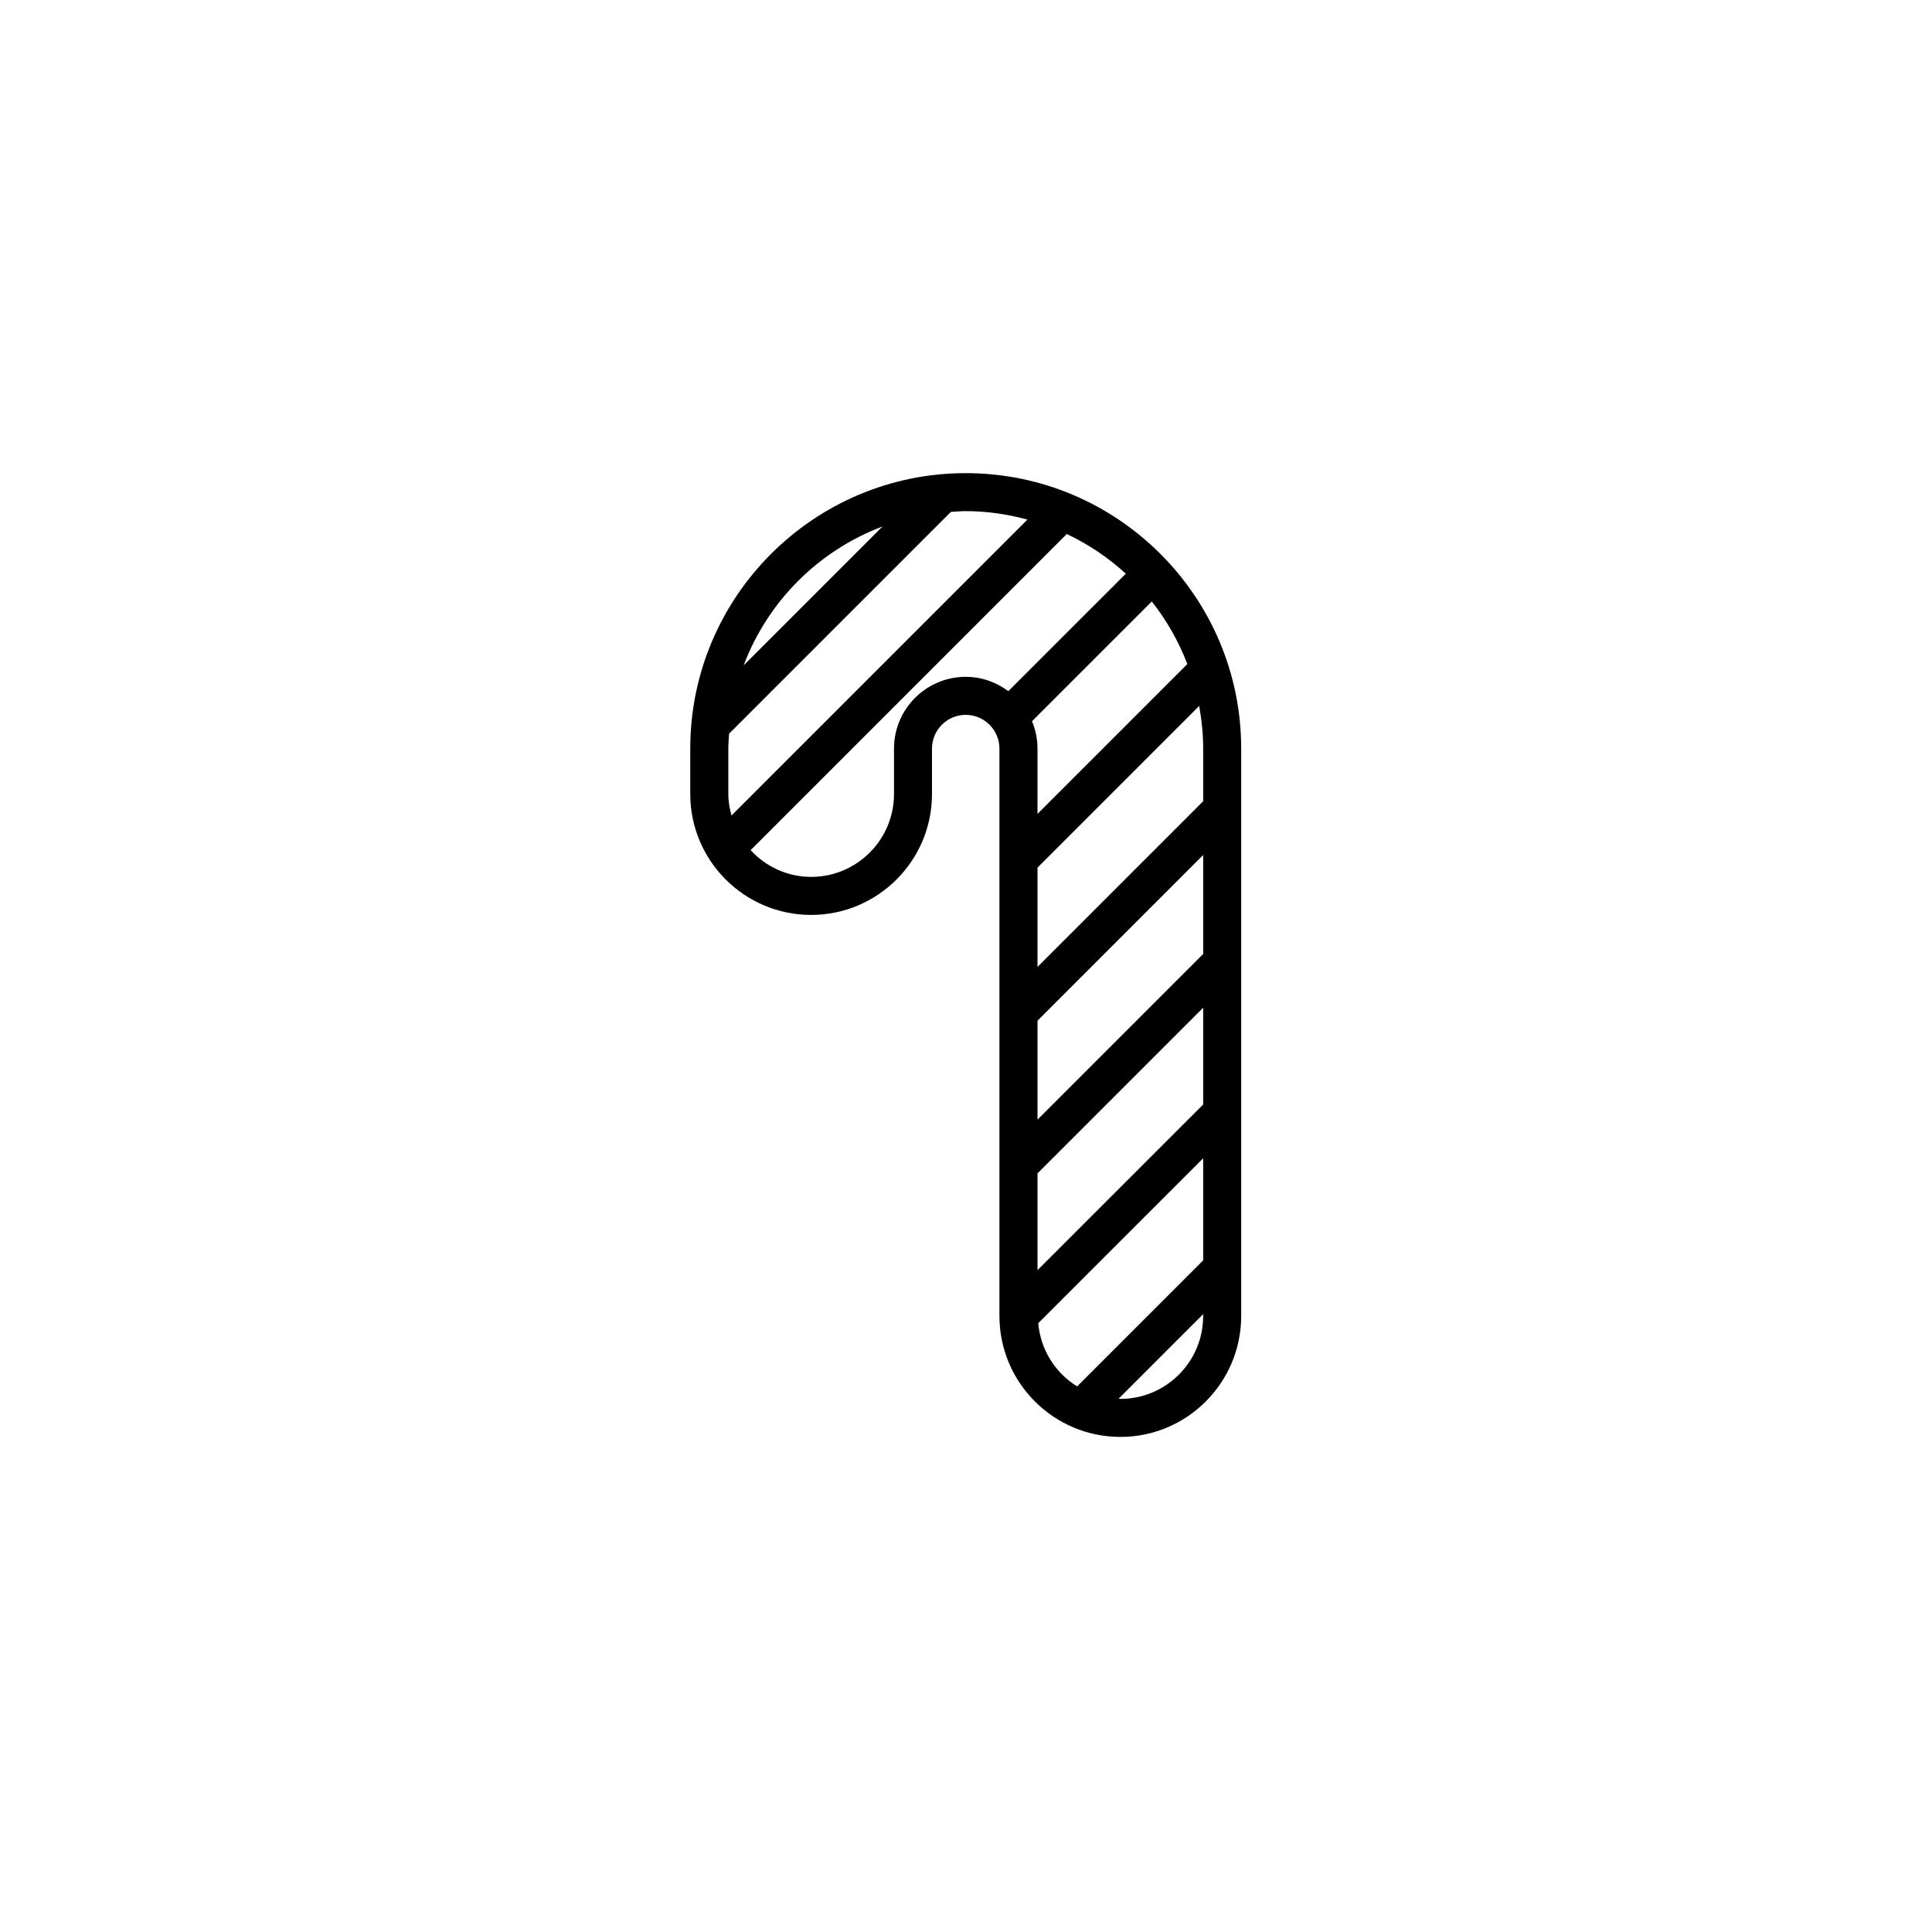 <?xml version="1.0" encoding="UTF-8"?>
<!-- Uploaded to: ICON Repo, www.iconrepo.com, Generator: ICON Repo Mixer Tools -->
<svg fill="#000000" width="800px" height="800px" version="1.1" viewBox="144 144 512 512" xmlns="http://www.w3.org/2000/svg">
 <path d="m440.9 524.8c17.66 0 32.027-14.367 32.027-32.027v-150.39c0-40.25-32.746-72.996-72.996-72.996-40.254 0-73.004 32.746-73.004 72.996v12.055c0 17.664 14.367 32.027 32.031 32.027 17.66 0 32.027-14.367 32.027-32.027v-12.055c0-4.934 4.012-8.938 8.938-8.938s8.938 4.012 8.938 8.938v150.38c0.012 17.664 14.383 32.031 32.039 32.031zm8.328-221.4c3.945 4.973 7.125 10.555 9.43 16.582l-39.711 39.711v-17.305c0-2.57-0.523-5.019-1.457-7.254zm-30.277 151.56 43.906-43.906v25.648l-43.906 43.902zm43.906-58.156-43.906 43.906v-26.219l43.906-43.906zm0-54.422v13.949l-43.906 43.906v-26.309l42.84-42.84c0.664 3.68 1.066 7.438 1.066 11.293zm-43.715 152.28 43.715-43.711v27.059l-33.402 33.402c-5.758-3.551-9.695-9.664-10.312-16.75zm21.758 20.062c-0.156 0-0.309-0.047-0.465-0.047l22.414-22.418v0.508c0.008 12.102-9.844 21.957-21.949 21.957zm-24.621-233.03-78.426 78.426c-0.492-1.824-0.84-3.707-0.84-5.684v-12.055c0-1.328 0.117-2.629 0.203-3.941l58.781-58.781c1.309-0.082 2.613-0.203 3.945-0.203 5.652 0.004 11.113 0.828 16.336 2.238zm-38.41 1.836-36.789 36.793c6.375-16.953 19.836-30.414 36.789-36.793zm22.066 39.836c-10.484 0-19.016 8.531-19.016 19.016v12.055c0 12.102-9.848 21.949-21.949 21.949-6.352 0-12.043-2.754-16.051-7.082l83.785-83.785c5.75 2.715 11.008 6.266 15.645 10.516l-31.129 31.125c-3.172-2.352-7.051-3.793-11.285-3.793z"/>
</svg>